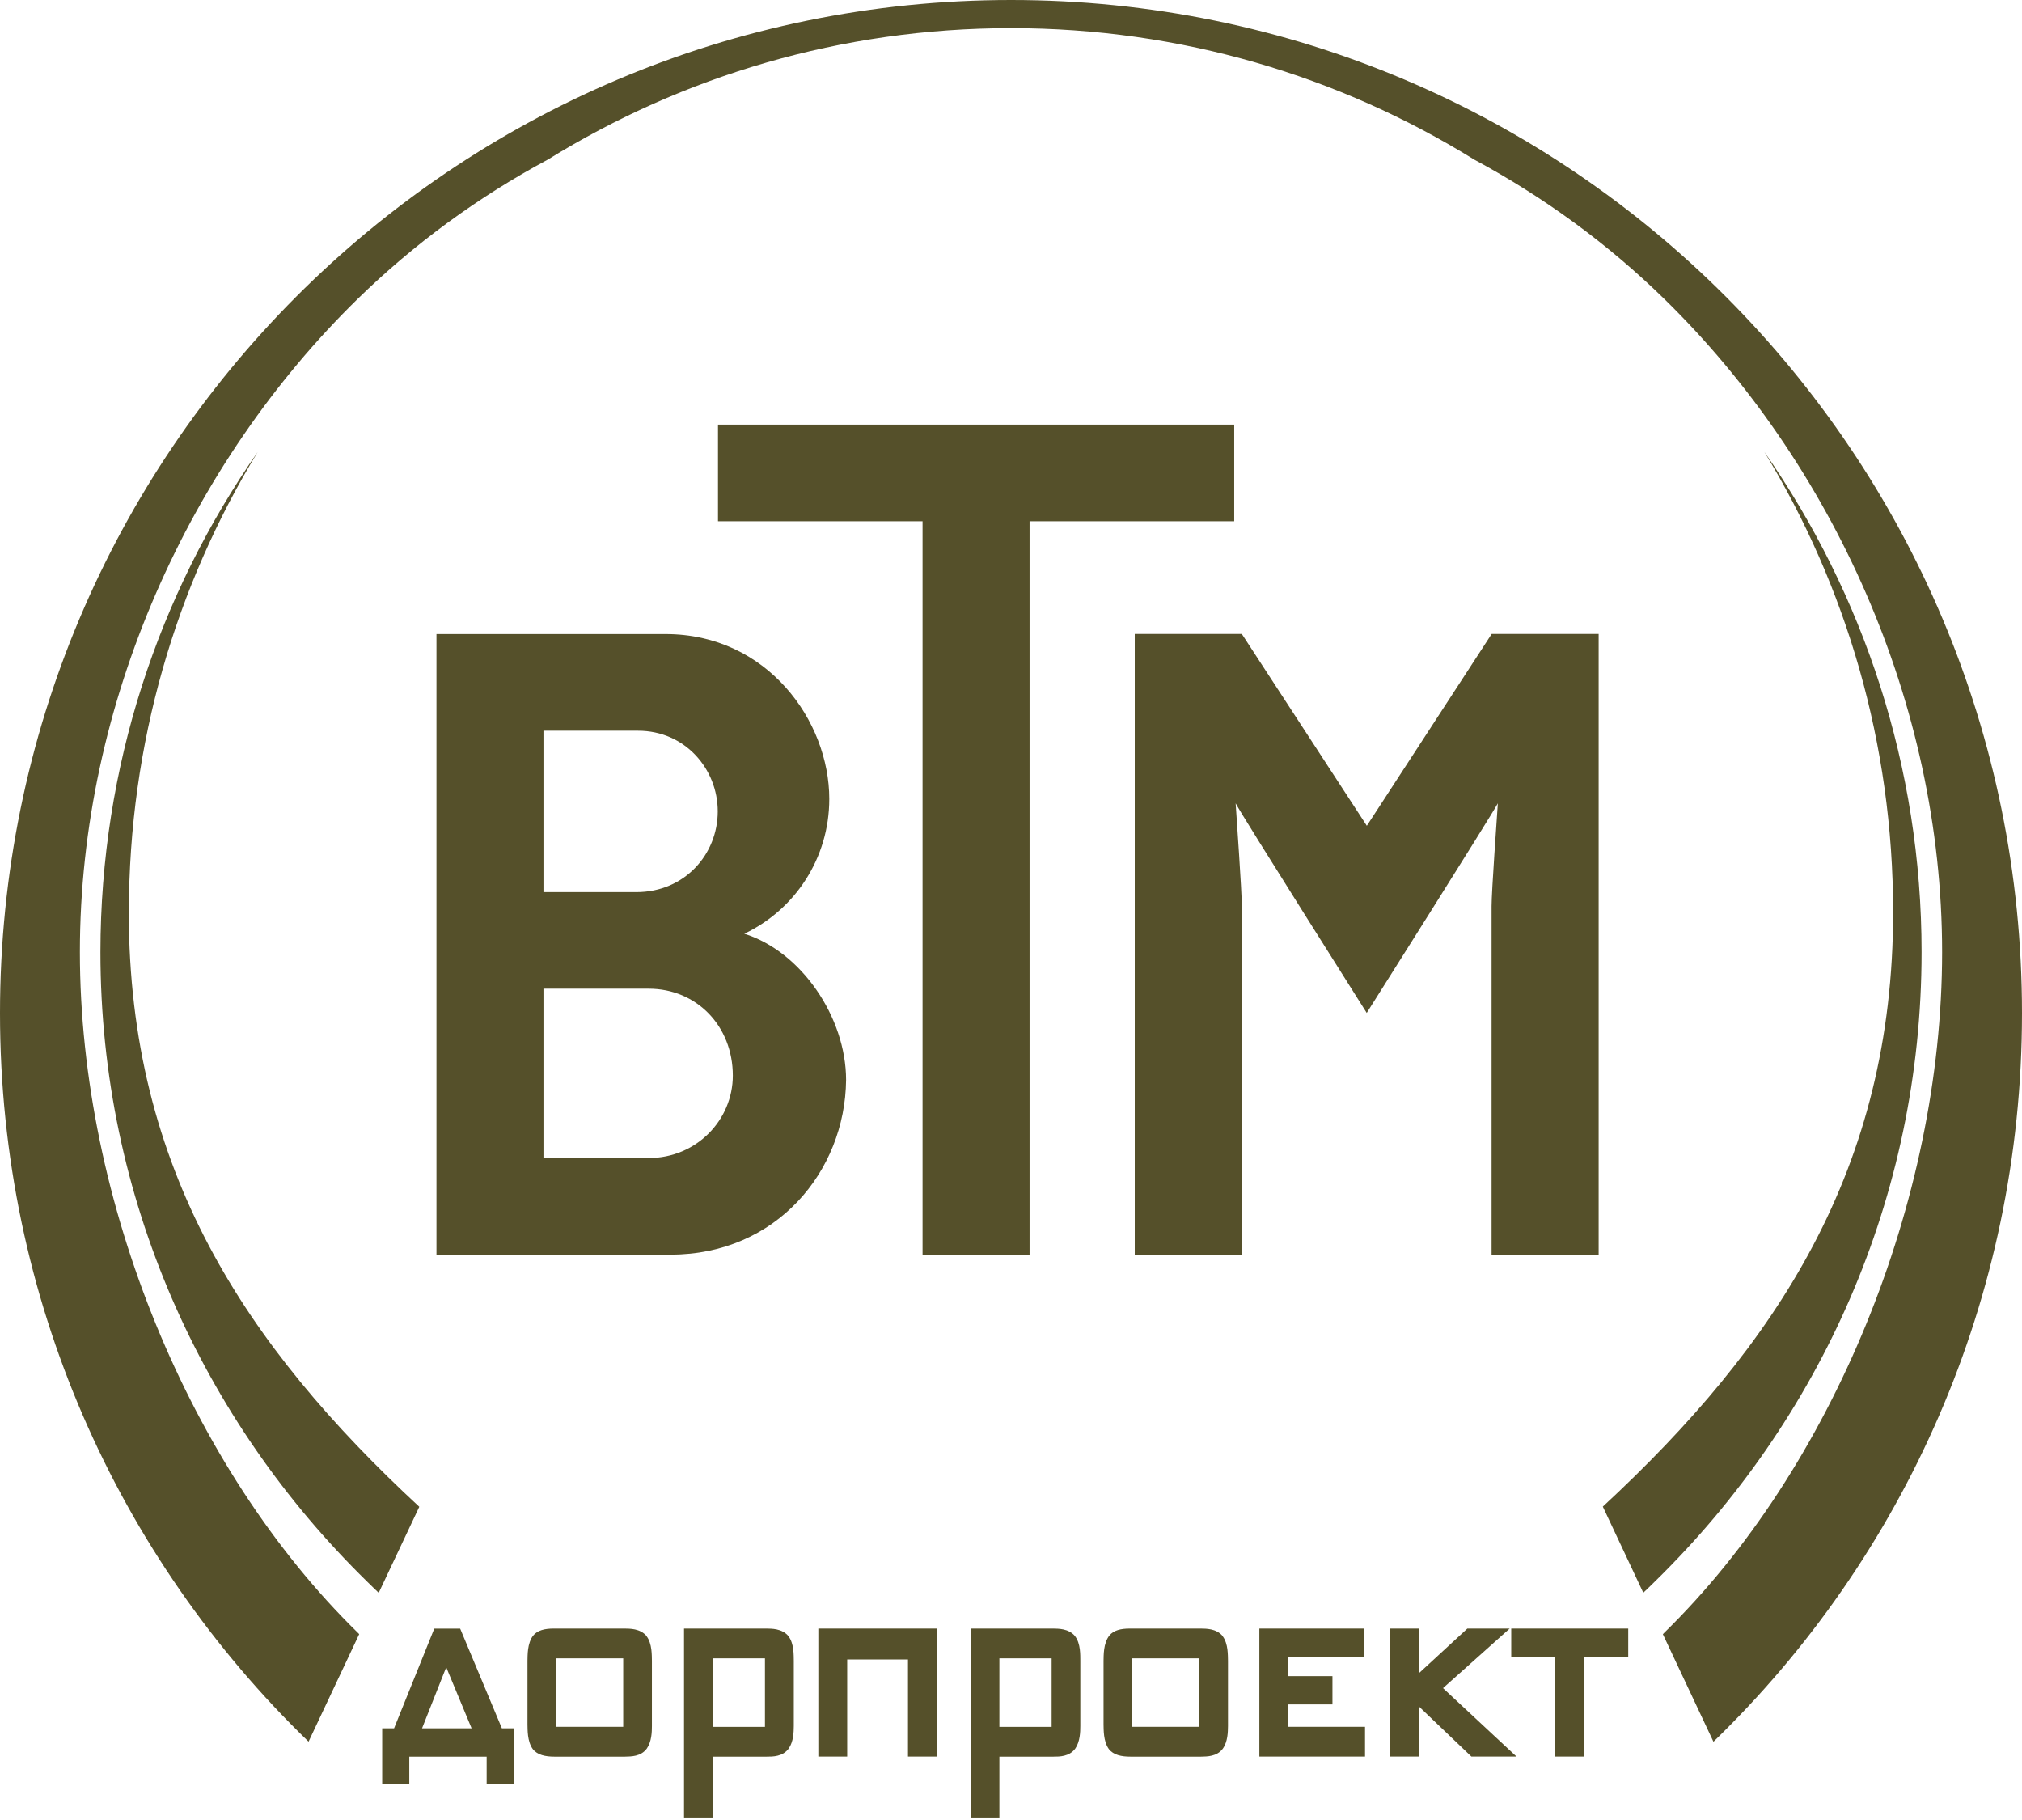 <?xml version="1.0" encoding="UTF-8"?> <svg xmlns="http://www.w3.org/2000/svg" width="200" height="180" viewBox="0 0 200 180" fill="none"><path d="M147.543 62.7L135.195 81.671L122.832 62.7H112.24V124.082H122.832V89.629C122.832 88.136 122.306 80.768 122.22 79.448C122.91 80.76 135.062 99.974 135.179 100.17L135.187 100.178C135.313 99.974 147.456 80.76 148.154 79.448C148.068 80.768 147.535 88.136 147.535 89.629V124.082H158.126V62.7H147.535H147.543Z" fill="#55502A"></path><path d="M53.755 97.783V114.531H64.167C68.894 114.531 72.485 110.76 72.485 106.377C72.485 101.467 68.894 97.783 64.167 97.783H53.755ZM53.755 72.269V88.231H62.944C67.757 88.231 70.995 84.453 70.995 80.25C70.995 76.048 67.757 72.269 63.116 72.269H53.755ZM43.172 124.091V62.709H65.829C75.895 62.709 82.026 71.303 82.026 79.017C82.026 84.9 78.608 89.983 73.621 92.347C79.227 94.099 83.688 100.588 83.688 106.817C83.594 115.851 76.773 124.083 66.362 124.083H43.172V124.091Z" fill="#55502A"></path><path d="M101.836 124.083H91.252V51.554H71.018V41.994H122.078V51.554H101.836V124.083Z" fill="#55502A"></path><path d="M158.543 149.016L162.541 157.523C162.933 157.154 163.31 156.793 163.686 156.416C179.985 140.477 190.067 118.466 190.067 94.162C190.067 75.828 184.328 58.797 174.52 44.697C182.603 57.957 187.252 73.542 187.252 90.211C187.252 115.599 175.775 133.03 158.535 149.008" fill="#55502A"></path><path d="M100.004 0C44.773 0 0 44.862 0 100.203C0 128.49 11.705 154.043 30.52 172.252L35.53 161.616C35.475 161.553 35.42 161.506 35.365 161.451C18.823 145.277 7.902 118.851 7.902 94.162C7.902 69.473 18.823 45.749 35.365 29.575C40.971 24.1 47.297 19.481 54.204 15.774C67.516 7.541 83.203 2.781 100.004 2.781C116.805 2.781 132.492 7.533 145.812 15.781C152.703 19.489 159.029 24.1 164.635 29.583C181.177 45.757 192.098 69.473 192.098 94.17C192.098 118.867 181.177 145.277 164.635 161.459C164.58 161.514 164.533 161.561 164.478 161.624L169.48 172.26C188.295 154.051 200 128.498 200 100.211C200.008 44.862 155.235 0 100.004 0Z" fill="#55502A"></path><path d="M12.748 90.218C12.748 73.541 17.405 57.964 25.488 44.704C15.672 58.805 9.941 75.835 9.934 94.169C9.934 118.474 20.015 140.485 36.314 156.423C36.691 156.8 37.075 157.162 37.459 157.531L41.473 149.023C24.226 133.046 12.74 115.607 12.74 90.226" fill="#55502A"></path><path d="M80.943 173.729V161.066H92.656V173.729H89.81V164.122H83.797V173.729H80.943Z" fill="#55502A"></path><path d="M124.566 173.729V161.066H134.907V163.863H127.42V165.772H131.795V168.568H127.42V170.783H135.017V173.729H124.566Z" fill="#55502A"></path><path d="M145.538 173.729L140.348 168.772V173.729H137.502V161.066H140.348V165.481L145.138 161.066H149.324L142.731 166.958L149.999 173.729H145.538Z" fill="#55502A"></path><path d="M153.839 173.729V163.863H149.48V161.066H161.052V163.863H156.693V173.729H153.839Z" fill="#55502A"></path><path d="M120.945 161.82C120.302 161.027 119.221 161.082 118.789 161.066H111.749C110.863 161.066 110.158 161.231 109.727 161.758C109.123 162.527 109.17 163.745 109.154 164.248V170.563C109.17 171.035 109.123 172.205 109.672 172.975C110.134 173.58 110.926 173.737 111.835 173.737H118.789C119.401 173.721 120.365 173.737 120.953 172.944C121.447 172.245 121.455 171.294 121.463 170.705V164.256C121.447 163.729 121.494 162.575 120.945 161.836V161.82ZM118.625 170.783H112V164.012H118.625V170.783Z" fill="#55502A"></path><path d="M63.965 161.82C63.314 161.027 62.232 161.082 61.809 161.066H54.761C53.883 161.066 53.169 161.231 52.738 161.758C52.142 162.527 52.19 163.745 52.174 164.248V170.563C52.19 171.035 52.142 172.205 52.691 172.975C53.154 173.58 53.953 173.737 54.847 173.737H61.801C62.42 173.721 63.385 173.737 63.973 172.944C64.459 172.245 64.482 171.294 64.482 170.705V164.256C64.467 163.729 64.514 162.575 63.965 161.836V161.82ZM61.644 170.783H55.02V164.012H61.644V170.783Z" fill="#55502A"></path><path d="M106.346 161.828C105.696 161.027 104.614 161.082 104.183 161.066H96.006V179.754H98.852V173.737H104.183C104.802 173.737 105.766 173.737 106.354 172.944C106.833 172.245 106.856 171.294 106.856 170.705V164.248C106.848 163.729 106.903 162.575 106.346 161.836V161.828ZM104.018 170.791H98.852V164.012H104.018V170.791Z" fill="#55502A"></path><path d="M77.999 161.828C77.348 161.027 76.266 161.082 75.835 161.066H67.658V179.754H70.504V173.737H75.835C76.447 173.737 77.419 173.737 78.007 172.944C78.493 172.245 78.508 171.294 78.516 170.705V164.248C78.501 163.729 78.555 162.575 77.999 161.836V161.828ZM75.663 170.791H70.504V164.012H75.663V170.791Z" fill="#55502A"></path><path d="M49.641 170.932L45.517 161.074H42.953L38.979 170.932H37.803V176.4H40.484V173.737H48.136V176.4H50.817V170.932H49.633H49.641ZM41.746 170.932L44.137 164.892L46.646 170.932H41.746Z" fill="#55502A"></path></svg> 